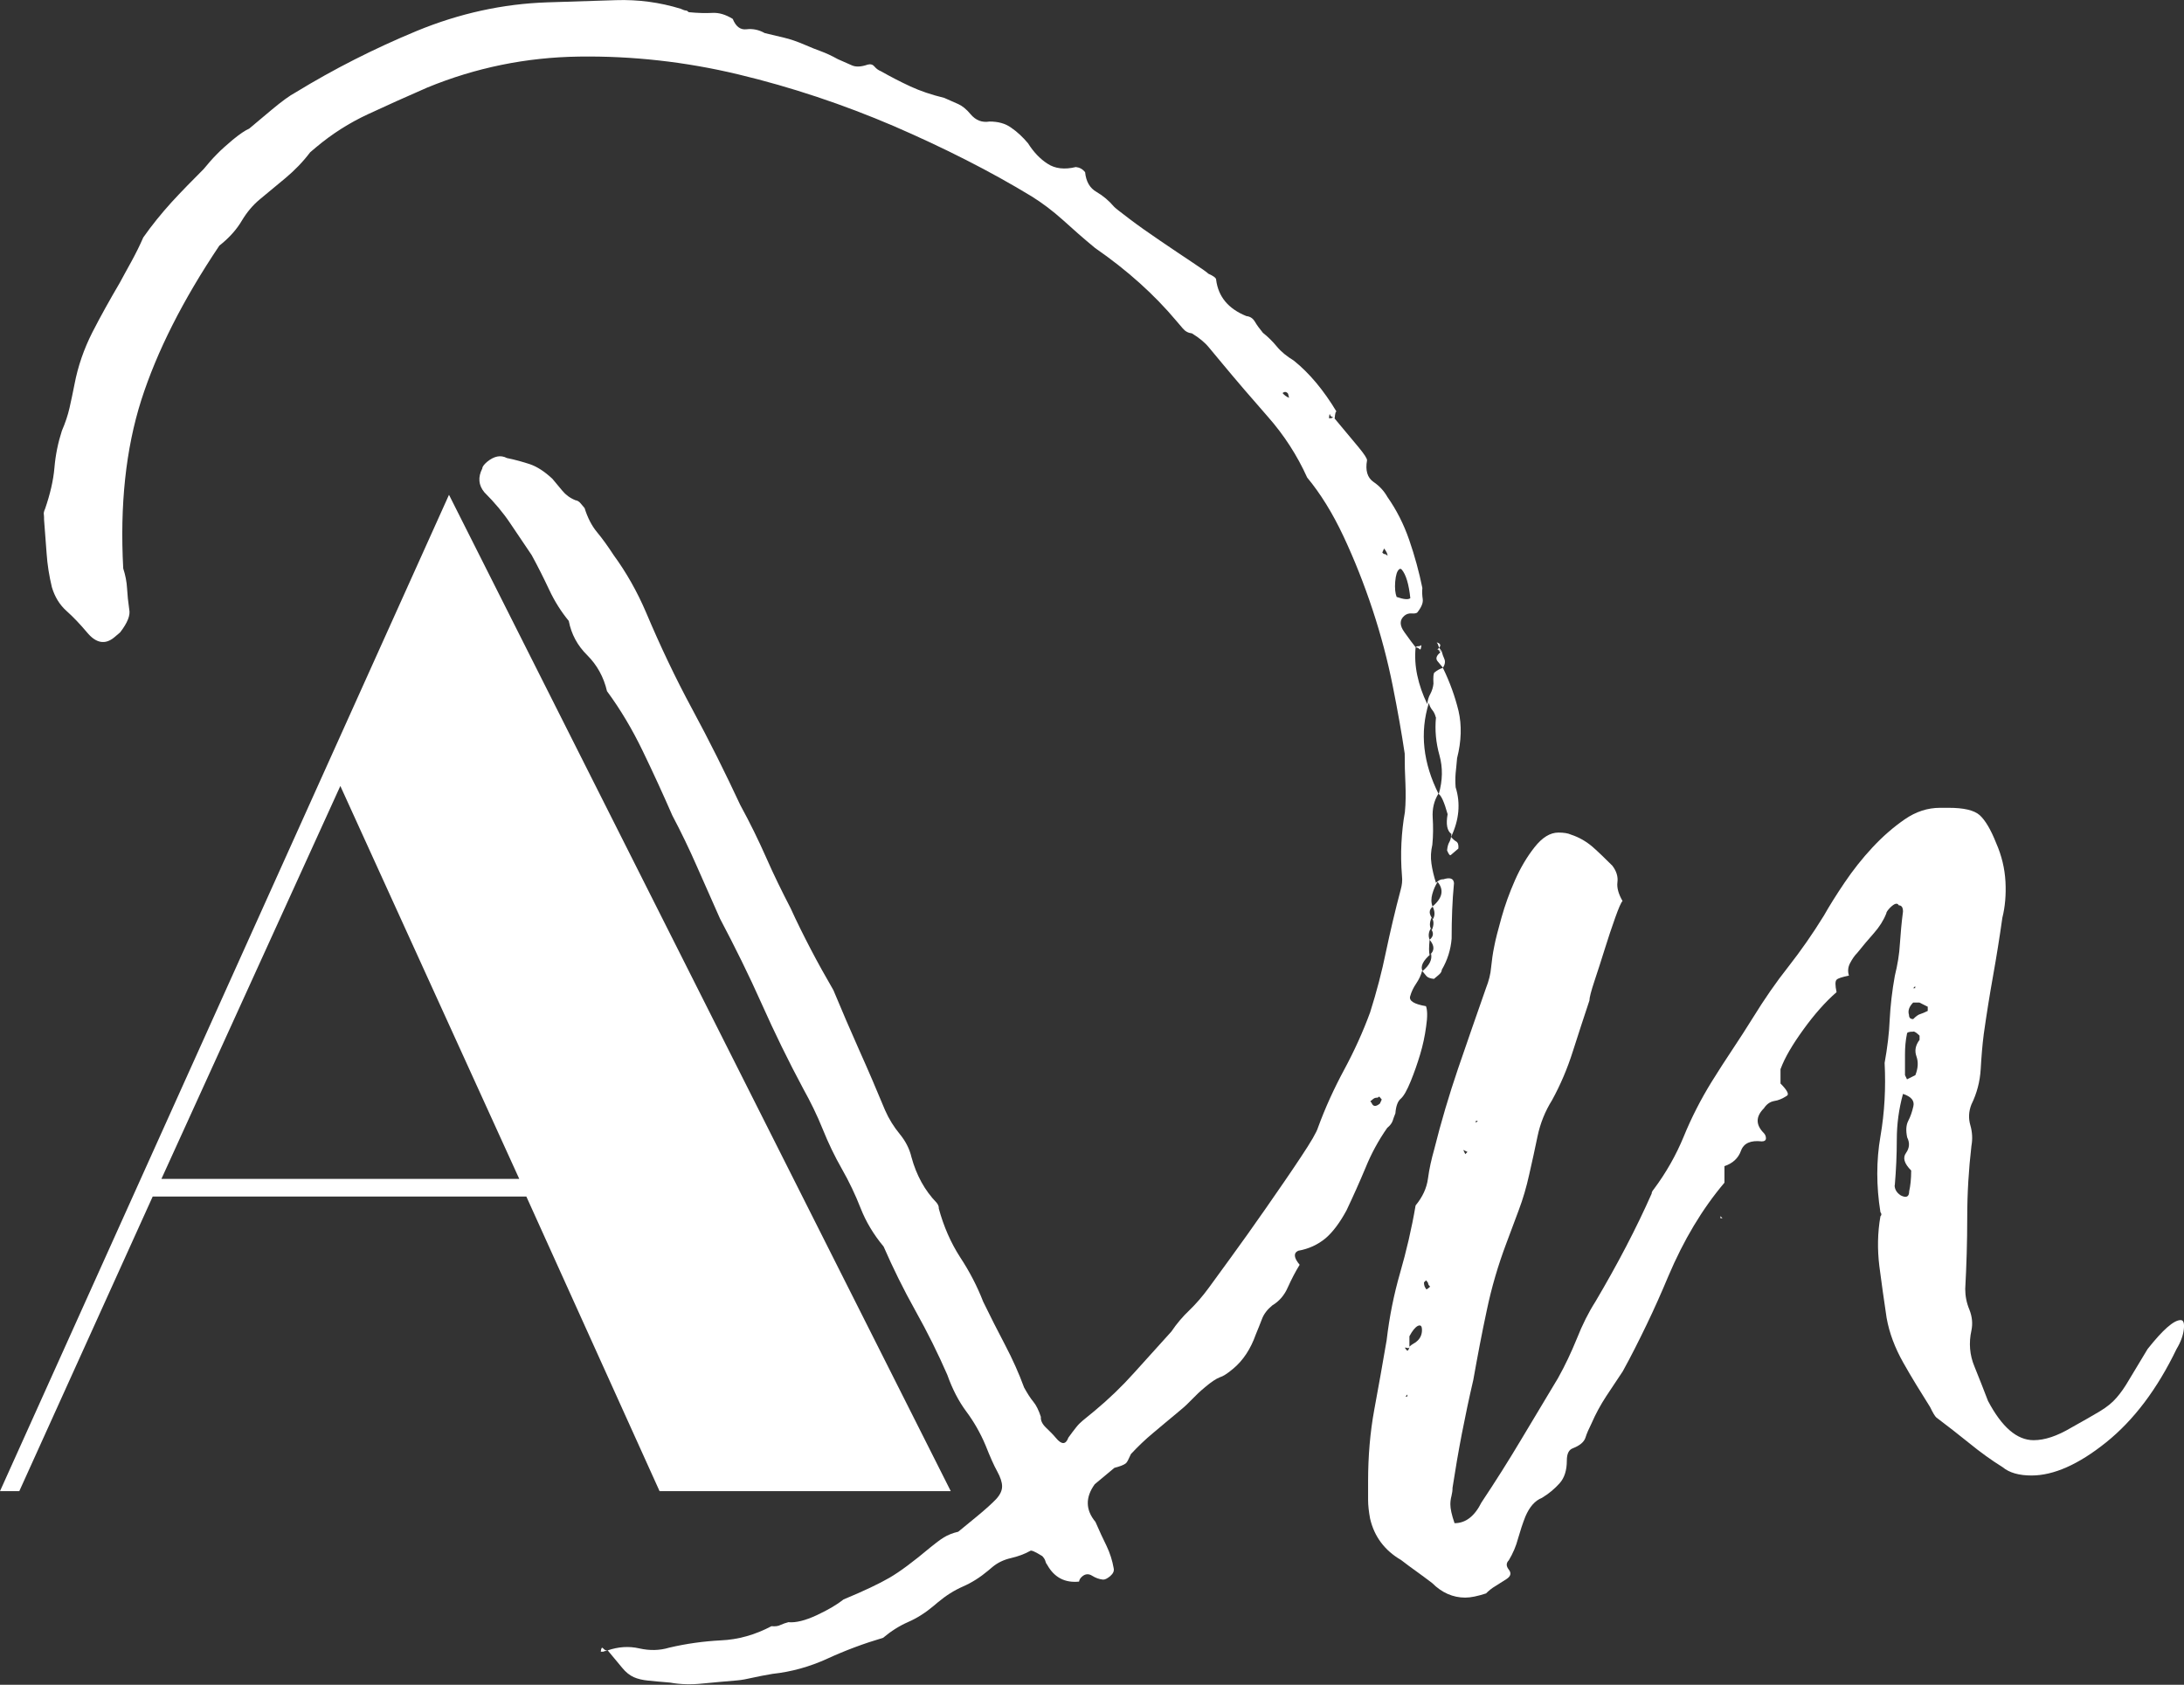 <?xml version="1.0" encoding="UTF-8"?>
<svg id="Calque_1" xmlns="http://www.w3.org/2000/svg" viewBox="0 0 120 92.58">
  <rect x="0" y="0" width="120" height="92.58" fill="#333333" stroke="none"/>
  <defs>
    <style>
      .cls-1 {
        fill: #fff;
      }
    </style>
  </defs>
  <path class="cls-1" d="M78.99,35.68l.22.1c.04.16.09.3.15.43.06.14.04.3-.08.49.39.8.67,1.59.86,2.37.18.78.16,1.65-.08,2.59-.03.3-.05.58-.08.83-.02.25-.02.51,0,.77.28.89.19,1.8-.25,2.73.09.11.19.2.28.25.1.06.14.19.12.39l-.41.35c-.06.05-.12-.04-.21-.25.02-.2.06-.35.12-.45.06-.1.1-.24.12-.45-.24-.17-.31-.54-.21-1.09-.19-.68-.36-1.05-.51-1.12-.24.39-.34.83-.31,1.31.03.49.03.99-.02,1.49-.08.35-.1.69-.05,1.03.05.34.13.69.25,1.06l.08-.07c.11-.09.22-.13.32-.12.37-.12.57-.05.59.21-.05.51-.08,1-.1,1.48-.02.48-.03,1.01-.03,1.57-.05.61-.23,1.18-.54,1.71,0,.1-.07.2-.18.29-.11.09-.19.16-.25.21-.2-.02-.34-.07-.41-.15-.07-.08-.15-.18-.24-.29-.07.25-.18.48-.33.7-.15.22-.26.45-.33.7-.07.25.22.43.87.54.08.21.09.58.01,1.11-.07.53-.18,1.04-.33,1.54-.15.5-.32.99-.52,1.48-.2.49-.38.81-.54.95-.17.14-.27.41-.3.81-.06.15-.11.28-.15.41-.04.12-.14.26-.3.39-.47.67-.87,1.4-1.19,2.19-.33.79-.68,1.57-1.05,2.35-.37.68-.75,1.18-1.13,1.51-.44.37-.95.6-1.52.7-.27.13-.24.39.08.77-.24.39-.45.8-.65,1.24-.19.44-.48.77-.85.99-.28.23-.47.48-.57.75-.1.27-.22.55-.34.85-.28.79-.69,1.42-1.24,1.88-.33.28-.58.43-.73.47-.21.08-.48.26-.81.54-.28.23-.51.45-.71.66-.2.21-.41.41-.63.59l-.25.21c-.44.37-.87.72-1.28,1.07-.41.34-.82.73-1.21,1.15-.13.29-.22.47-.28.51-.11.09-.32.17-.63.25l-1.08.9c-.52.72-.51,1.41.04,2.07.21.48.41.92.61,1.32.19.4.32.81.39,1.22.04.16-.03.3-.19.44-.17.14-.3.2-.4.19-.2-.02-.4-.09-.59-.21-.19-.12-.37-.11-.54.03-.11.09-.17.19-.18.29-.77.08-1.36-.22-1.75-.92-.05-.06-.08-.12-.1-.2-.02-.08-.07-.17-.17-.28-.39-.24-.61-.34-.66-.29-.32.18-.68.31-1.07.4-.39.09-.72.25-1,.48l-.25.21c-.44.37-.9.66-1.38.87-.48.21-.94.5-1.38.87l-.25.21c-.44.37-.9.66-1.38.87-.48.21-.94.5-1.38.87-1.05.31-2.07.69-3.05,1.14-.98.45-1.99.73-3.02.84-.41.07-.78.14-1.09.21-.31.07-.6.13-.86.15-.62.05-1.25.11-1.89.17-.64.07-1.24.05-1.79-.05-.51-.04-.91-.08-1.21-.11-.3-.03-.57-.09-.79-.19-.22-.1-.44-.27-.64-.52-.21-.25-.47-.57-.79-.95.58-.2,1.16-.24,1.73-.11.58.13,1.12.12,1.65-.04.94-.22,1.88-.35,2.83-.4.95-.04,1.88-.3,2.79-.78.2.02.37,0,.5-.07.13-.06.28-.11.43-.15.4.04.93-.09,1.57-.39.64-.3,1.12-.59,1.46-.86,1.11-.46,1.95-.86,2.52-1.19.57-.33,1.32-.89,2.25-1.67.28-.23.52-.41.74-.55.22-.13.48-.24.79-.31l.5-.41.5-.41c.5-.41.86-.74,1.08-.97.22-.24.33-.47.33-.7,0-.23-.09-.5-.27-.83-.18-.32-.39-.8-.64-1.43-.29-.69-.65-1.31-1.06-1.86-.41-.55-.76-1.22-1.04-2.01-.51-1.17-1.09-2.34-1.75-3.52-.66-1.18-1.24-2.36-1.75-3.53-.55-.66-.97-1.36-1.26-2.1-.29-.74-.63-1.46-1.03-2.16-.4-.7-.75-1.43-1.06-2.2-.31-.77-.67-1.5-1.06-2.2-.83-1.55-1.59-3.11-2.29-4.68-.7-1.57-1.47-3.13-2.29-4.68-.42-.96-.85-1.91-1.27-2.87-.42-.96-.87-1.89-1.35-2.8-.51-1.17-1.05-2.35-1.63-3.55-.58-1.2-1.23-2.29-1.96-3.28-.18-.78-.55-1.44-1.08-1.97-.54-.53-.88-1.16-1.02-1.89-.41-.5-.77-1.06-1.07-1.7-.3-.64-.62-1.28-.97-1.92-.41-.6-.8-1.18-1.18-1.75-.38-.57-.85-1.13-1.42-1.7-.32-.39-.36-.82-.11-1.31,0-.1.1-.22.26-.36.39-.32.75-.39,1.09-.21.45.09.87.21,1.27.34.4.14.8.4,1.23.8.18.22.37.44.55.66.18.22.42.4.72.52.1.01.2.07.29.18.09.11.16.19.21.25.16.52.39.97.68,1.32.3.36.6.78.92,1.27.68.93,1.28,1.98,1.78,3.15.76,1.8,1.6,3.58,2.54,5.32.94,1.74,1.81,3.49,2.63,5.25.53.97,1,1.93,1.42,2.88.42.96.88,1.89,1.35,2.8.34.75.71,1.49,1.1,2.24.39.75.81,1.5,1.25,2.26.46,1.11.94,2.22,1.42,3.3.49,1.09.96,2.19,1.42,3.3.21.48.48.91.8,1.3.32.39.54.81.65,1.28.27.99.73,1.83,1.38,2.5.09.11.13.22.12.32.27.99.66,1.88,1.17,2.67.52.79.94,1.6,1.27,2.45.39.8.79,1.59,1.2,2.37.41.78.76,1.56,1.05,2.35.18.32.34.58.5.77.16.19.3.47.42.84-.02.2.08.4.29.6.21.2.39.38.53.55.32.39.55.38.69-.01.17-.24.32-.43.43-.57.11-.14.23-.26.34-.35l.17-.14.5-.41c.77-.64,1.5-1.34,2.18-2.1.68-.75,1.36-1.51,2.04-2.26.29-.43.62-.82.99-1.17.36-.35.72-.76,1.07-1.24.17-.24.57-.78,1.18-1.62.61-.84,1.27-1.76,1.97-2.77.7-1.01,1.34-1.93,1.9-2.78.56-.84.88-1.39.95-1.64.4-1.09.88-2.14,1.43-3.16.55-1.02,1.03-2.07,1.43-3.16.36-1.14.65-2.25.87-3.33.23-1.08.49-2.21.81-3.41.07-.25.1-.5.07-.76-.05-.61-.06-1.22-.03-1.8.03-.58.09-1.15.19-1.7.05-.5.05-1.03.03-1.57-.03-.54-.04-1.09-.04-1.65-.16-1.08-.38-2.33-.66-3.73-.28-1.4-.65-2.8-1.11-4.19-.46-1.39-.99-2.73-1.59-4.01-.6-1.28-1.27-2.36-2-3.24-.55-1.22-1.27-2.33-2.15-3.33-.88-1-1.73-1.99-2.56-2.99-.23-.28-.46-.55-.69-.83-.23-.28-.54-.53-.93-.77-.2-.02-.37-.11-.51-.28-.14-.17-.25-.3-.35-.41-1.2-1.43-2.68-2.77-4.46-4-.62-.51-1.21-1.03-1.77-1.54-.57-.51-1.14-.94-1.72-1.3-2.27-1.38-4.8-2.66-7.57-3.86-2.78-1.19-5.62-2.14-8.54-2.84-2.92-.7-5.84-1.02-8.75-.98-2.91.04-5.69.61-8.34,1.7-1.17.51-2.26,1-3.27,1.47-1.01.47-1.96,1.07-2.84,1.81l-.33.28c-.4.53-.85.99-1.35,1.41-.5.41-.97.81-1.41,1.17-.39.32-.72.72-.99,1.17-.27.46-.63.87-1.07,1.24l-.17.14c-2,2.98-3.43,5.81-4.29,8.49-.85,2.68-1.18,5.76-.99,9.25.12.37.19.73.21,1.09.02.36.06.75.12,1.16.07.31-.09.73-.5,1.26l-.33.28c-.5.41-1,.32-1.5-.29-.37-.44-.74-.83-1.12-1.17-.38-.34-.64-.77-.8-1.3-.15-.62-.25-1.25-.29-1.86-.05-.61-.09-1.23-.14-1.85,0-.1,0-.19-.01-.27-.02-.08,0-.19.07-.34.27-.79.45-1.54.51-2.25.06-.71.2-1.38.41-2.03.19-.44.33-.86.42-1.26.09-.4.18-.82.27-1.28.19-1,.52-1.95.98-2.86.46-.9.97-1.81,1.51-2.73.18-.34.4-.73.64-1.17.24-.44.46-.88.65-1.32.47-.67.99-1.31,1.55-1.93.56-.61,1.16-1.22,1.77-1.83.23-.28.47-.56.72-.81.25-.26.55-.52.88-.8.39-.32.69-.52.9-.61l1.24-1.04c.55-.46.99-.78,1.31-.95,2.11-1.29,4.32-2.41,6.66-3.38,2.33-.96,4.73-1.49,7.18-1.57,1.28-.04,2.53-.08,3.76-.12s2.41.12,3.55.47c.15.07.25.1.3.1.05,0,.1.04.15.09.51.05.94.06,1.3.04.36-.02.73.09,1.12.33.17.42.42.61.75.57.34-.04.67.02,1.01.21.35.08.7.17,1.05.25.35.08.75.22,1.19.41.29.13.58.24.85.34.27.1.58.24.92.43.29.13.55.24.77.34.22.1.51.09.88-.04.16-.04.28,0,.37.11.09.11.21.2.36.26.53.3,1.07.58,1.61.83.54.25,1.16.46,1.86.63.29.13.55.24.77.34s.45.28.68.56c.28.33.62.47,1.04.4.46,0,.86.1,1.19.34.34.23.64.52.92.85.31.49.67.87,1.08,1.13.41.27.93.33,1.55.18.2.02.37.11.51.28.05.52.26.88.63,1.09.36.21.68.48.96.81.05.06.32.27.82.65.5.38,1.08.79,1.73,1.23.65.44,1.24.84,1.77,1.19.53.35.82.56.86.61.29.13.44.24.43.34.12.93.67,1.59,1.66,1.99.2.02.36.12.47.31.11.19.26.39.44.61.29.23.54.48.77.76.23.28.54.53.93.77.86.69,1.64,1.63,2.35,2.81-.05-.05-.08.07-.11.37l1.31,1.57c.32.39.48.63.47.73-.1.55.02.95.35,1.18.34.23.59.51.77.83.5.71.9,1.5,1.2,2.37s.54,1.75.72,2.63c-.02.2-.01.41.02.61.03.21-.07.45-.3.74-.06.05-.16.06-.31.05-.15-.01-.28.03-.39.12-.28.23-.28.54,0,.92.27.38.48.66.61.82-.05.51-.02,1.02.09,1.54.11.52.29,1.05.55,1.58.02-.2.07-.39.17-.56.09-.17.15-.36.17-.56-.02-.36,0-.56.05-.61.17-.14.33-.22.48-.26-.09-.11-.2-.23-.31-.37-.11-.14-.06-.3.16-.48l-.14-.17ZM33.39,90.72c-.1,0-.16,0-.19.02-.03.02-.09.03-.19.02.02-.2.06-.26.13-.18.07.08.16.13.26.14ZM70.83,21.86l-.06-.23c-.09-.11-.19-.12-.3-.03.09.11.21.2.36.26ZM73.26,22.92c-.1,0-.16-.05-.18-.13-.02-.08-.04-.02-.06.19.1.01.18,0,.23-.06ZM75.78,60.26c-.06.05-.11.07-.16.06-.05,0-.1.02-.16.06l-.17.14.07.08c.08.21.23.23.46.04l.1-.22-.14-.17ZM76.24,30.54c0-.1-.06-.23-.19-.4l-.1.22c.05.06.09.09.14.09.05,0,.1.04.15.09ZM76.73,32.8c.4.14.65.16.76.07-.08-.77-.24-1.3-.47-1.57-.05-.05-.1-.06-.15-.01-.11.09-.18.32-.21.67-.03.36,0,.64.08.85ZM77.78,35.57c.05-.05.11-.07.16-.06.05,0,.1-.02.16-.06-.02.2-.05.28-.1.22-.05-.05-.12-.09-.22-.1ZM78.16,53.36c.39-.32.54-.64.47-.95-.44.37-.6.69-.47.95ZM78.89,39.42c-.04-.16-.1-.29-.19-.4-.09-.11-.16-.24-.19-.4-.51,1.64-.32,3.31.54,5.02.22-.75.23-1.46.04-2.14-.19-.68-.26-1.37-.19-2.08ZM78.55,51.64c.22-.18.24-.39.06-.61-.12.19-.14.4-.06.61ZM78.55,52.48c.28-.23.28-.51,0-.84-.04.41-.04.69,0,.84ZM78.73,50.51c.12-.19.12-.42-.01-.69-.22.18-.22.41.01.69ZM78.67,51.11c.13-.29.12-.52-.01-.69-.13.3-.12.52.01.69ZM78.99,48.46c-.12.19-.22.41-.29.66-.07.25-.07.48.01.69.55-.46.64-.91.28-1.35ZM79.21,35.78c-.09-.11-.15-.2-.17-.28-.02-.08-.05-.14-.1-.2.25.07.26.2.04.39l.22.1Z"/>
  <path class="cls-1" d="M97.83,58.74v.8c.38.38.49.61.34.68-.23.15-.46.25-.68.28-.23.04-.42.17-.57.4-.46.46-.46.91,0,1.37.07.08.11.17.11.28s-.08.17-.23.17c-.61-.07-.99.1-1.14.51-.15.42-.46.7-.91.85v.91c-1.22,1.44-2.24,3.15-3.08,5.13-.38.91-.78,1.81-1.2,2.68-.42.87-.85,1.73-1.31,2.56-.3.46-.61.91-.91,1.37-.3.46-.57.95-.8,1.48-.15.3-.27.57-.34.8-.08.23-.3.42-.68.57-.23.08-.34.3-.34.68,0,.53-.13.95-.4,1.25-.27.3-.59.57-.97.8-.38.15-.68.49-.91,1.03-.15.38-.28.78-.4,1.2-.11.42-.28.82-.51,1.2-.15.15-.15.32,0,.51.15.19.11.36-.11.51-.23.15-.44.28-.63.4-.19.11-.36.25-.51.4-.46.15-.84.23-1.14.23-.68,0-1.29-.27-1.82-.8-.3-.23-.59-.44-.85-.63-.27-.19-.55-.4-.85-.63-.91-.53-1.48-1.29-1.71-2.28-.07-.38-.11-.72-.11-1.03v-1.03c0-1.37.11-2.68.34-3.93.23-1.25.46-2.52.68-3.82.15-1.29.4-2.52.74-3.7.34-1.18.63-2.41.85-3.7.38-.46.61-.95.68-1.48.07-.53.19-1.06.34-1.59.38-1.52.82-3,1.31-4.44.49-1.44,1.01-2.92,1.54-4.44.15-.38.25-.76.28-1.14.04-.38.09-.76.17-1.14.07-.38.21-.91.4-1.59.19-.68.44-1.37.74-2.05.3-.68.66-1.29,1.08-1.82.42-.53.85-.8,1.31-.8.3,0,.53.04.68.11.46.15.85.38,1.2.68.34.3.7.65,1.08,1.03.23.3.32.61.28.91-.04.3.06.65.28,1.03-.08.08-.21.38-.4.91-.19.53-.38,1.1-.57,1.71-.19.61-.38,1.2-.57,1.77-.19.57-.28.93-.28,1.08-.3.91-.61,1.84-.91,2.79-.3.95-.68,1.84-1.14,2.68-.38.61-.65,1.27-.8,1.99-.15.72-.3,1.42-.46,2.11-.15.68-.34,1.33-.57,1.94-.23.61-.46,1.22-.68,1.82-.46,1.22-.82,2.45-1.08,3.7-.27,1.25-.51,2.53-.74,3.82-.23.99-.44,1.98-.63,2.96-.19.99-.36,1.98-.51,2.96,0,.15-.02.3-.06.46-.04.15-.06.3-.06.46,0,.23.07.57.23,1.03.61,0,1.1-.38,1.48-1.14.76-1.14,1.48-2.28,2.16-3.42.68-1.14,1.37-2.28,2.05-3.42.38-.68.72-1.4,1.03-2.16.3-.76.64-1.44,1.03-2.05,1.21-2.05,2.24-4.02,3.08-5.92,0-.07.04-.15.11-.23.68-.91,1.23-1.88,1.65-2.9.42-1.03.93-2.03,1.54-3.02.38-.61.76-1.2,1.14-1.77.38-.57.76-1.16,1.14-1.77.61-.99,1.25-1.92,1.94-2.79.68-.87,1.33-1.8,1.94-2.79.3-.53.68-1.14,1.14-1.82.46-.68.97-1.33,1.54-1.94.57-.61,1.16-1.12,1.77-1.54.61-.42,1.25-.63,1.94-.63h.46c.84,0,1.4.13,1.71.4.3.27.61.78.91,1.54.3.68.47,1.39.51,2.11.04.72-.02,1.39-.17,1.99-.15,1.06-.32,2.13-.51,3.19-.19,1.06-.36,2.13-.51,3.19-.08.61-.13,1.25-.17,1.94-.04.68-.21,1.33-.51,1.94-.15.38-.17.76-.06,1.14.11.38.13.76.06,1.14-.15,1.29-.23,2.6-.23,3.93s-.04,2.64-.11,3.93c0,.38.07.76.23,1.14.15.38.19.76.11,1.14-.15.68-.1,1.35.17,1.99.26.65.51,1.27.74,1.88.76,1.44,1.59,2.16,2.51,2.16.61,0,1.29-.23,2.05-.68.68-.38,1.21-.68,1.59-.91.38-.23.68-.47.91-.74.23-.26.46-.59.68-.97.23-.38.57-.95,1.03-1.71.84-1.06,1.44-1.59,1.82-1.59.15,0,.21.17.17.51-.04.34-.17.7-.4,1.08-1.06,2.2-2.35,3.91-3.87,5.13-1.52,1.22-2.89,1.82-4.1,1.82-.68,0-1.22-.15-1.59-.46-.61-.38-1.22-.82-1.82-1.31-.61-.49-1.22-.97-1.82-1.42-.08-.07-.19-.26-.34-.57-.53-.84-1.03-1.65-1.48-2.45s-.76-1.61-.91-2.45c-.15-.99-.28-1.94-.4-2.85-.11-.91-.1-1.82.06-2.73.07-.07.07-.15,0-.23-.23-1.44-.23-2.83,0-4.16.23-1.33.3-2.68.23-4.04.15-.83.25-1.63.28-2.39.04-.76.13-1.56.28-2.39.15-.61.25-1.2.28-1.77.04-.57.09-1.16.17-1.77,0-.23-.08-.34-.23-.34-.08-.15-.23-.11-.46.11-.15.15-.23.27-.23.34-.15.38-.38.74-.68,1.08-.3.34-.61.7-.91,1.08-.15.15-.28.34-.4.57s-.13.46-.06.68h.11-.11c-.38.08-.61.15-.68.23-.08.08-.08.3,0,.68-.61.53-1.22,1.22-1.82,2.05-.61.84-1.03,1.56-1.25,2.16ZM77.9,73.66c.15-.15.23-.34.23-.57s-.07-.3-.23-.23c-.15.08-.3.27-.46.57v.57c0,.08-.06.1-.17.06-.11-.04-.09.02.06.17.08-.07.11-.15.11-.23.08-.07.15-.13.23-.17.08-.04.15-.09.23-.17ZM77.33,76.74v-.11l-.11.11h.11ZM78.35,70.36l-.11.11c0,.15.04.27.11.34,0,.08.07.04.23-.11-.08-.07-.11-.13-.11-.17,0-.04-.04-.09-.11-.17ZM80.63,63.3l-.23-.11.11.23.11-.11ZM81.09,61.59v.11l.11-.11h-.11ZM94.53,66.94v-.11l.11.11h-.11ZM104.1,65.12c0,.23.11.42.34.57.3.15.46.08.46-.23.07-.3.11-.68.11-1.14-.38-.38-.48-.7-.28-.97.19-.27.21-.55.06-.85-.08-.38-.06-.68.06-.91s.21-.49.28-.8c.07-.3-.11-.53-.57-.68-.23.84-.34,1.67-.34,2.51s-.04,1.67-.11,2.51ZM105.12,56.69c-.23,0-.34.04-.34.11-.08.38-.11.76-.11,1.14v1.14l.11.23.46-.23c.15-.38.17-.72.06-1.03-.11-.3-.06-.61.17-.91v-.23c-.15-.15-.27-.23-.34-.23ZM105.12,55.09c-.23.23-.3.46-.23.68,0,.15.07.23.23.23.15-.15.28-.25.4-.28.11-.04.25-.09.4-.17v-.23l-.46-.23h-.34ZM105.12,54.3h.11v-.11l-.11.11Z"/>
  <path class="cls-1" d="M24.67,27.19l27.57,54.75h-16l-7.32-16.19H8.39l-7.33,16.19H0L24.67,27.19ZM28.53,64.78l-9.83-21.59-9.83,21.59h19.66Z"/>
</svg>